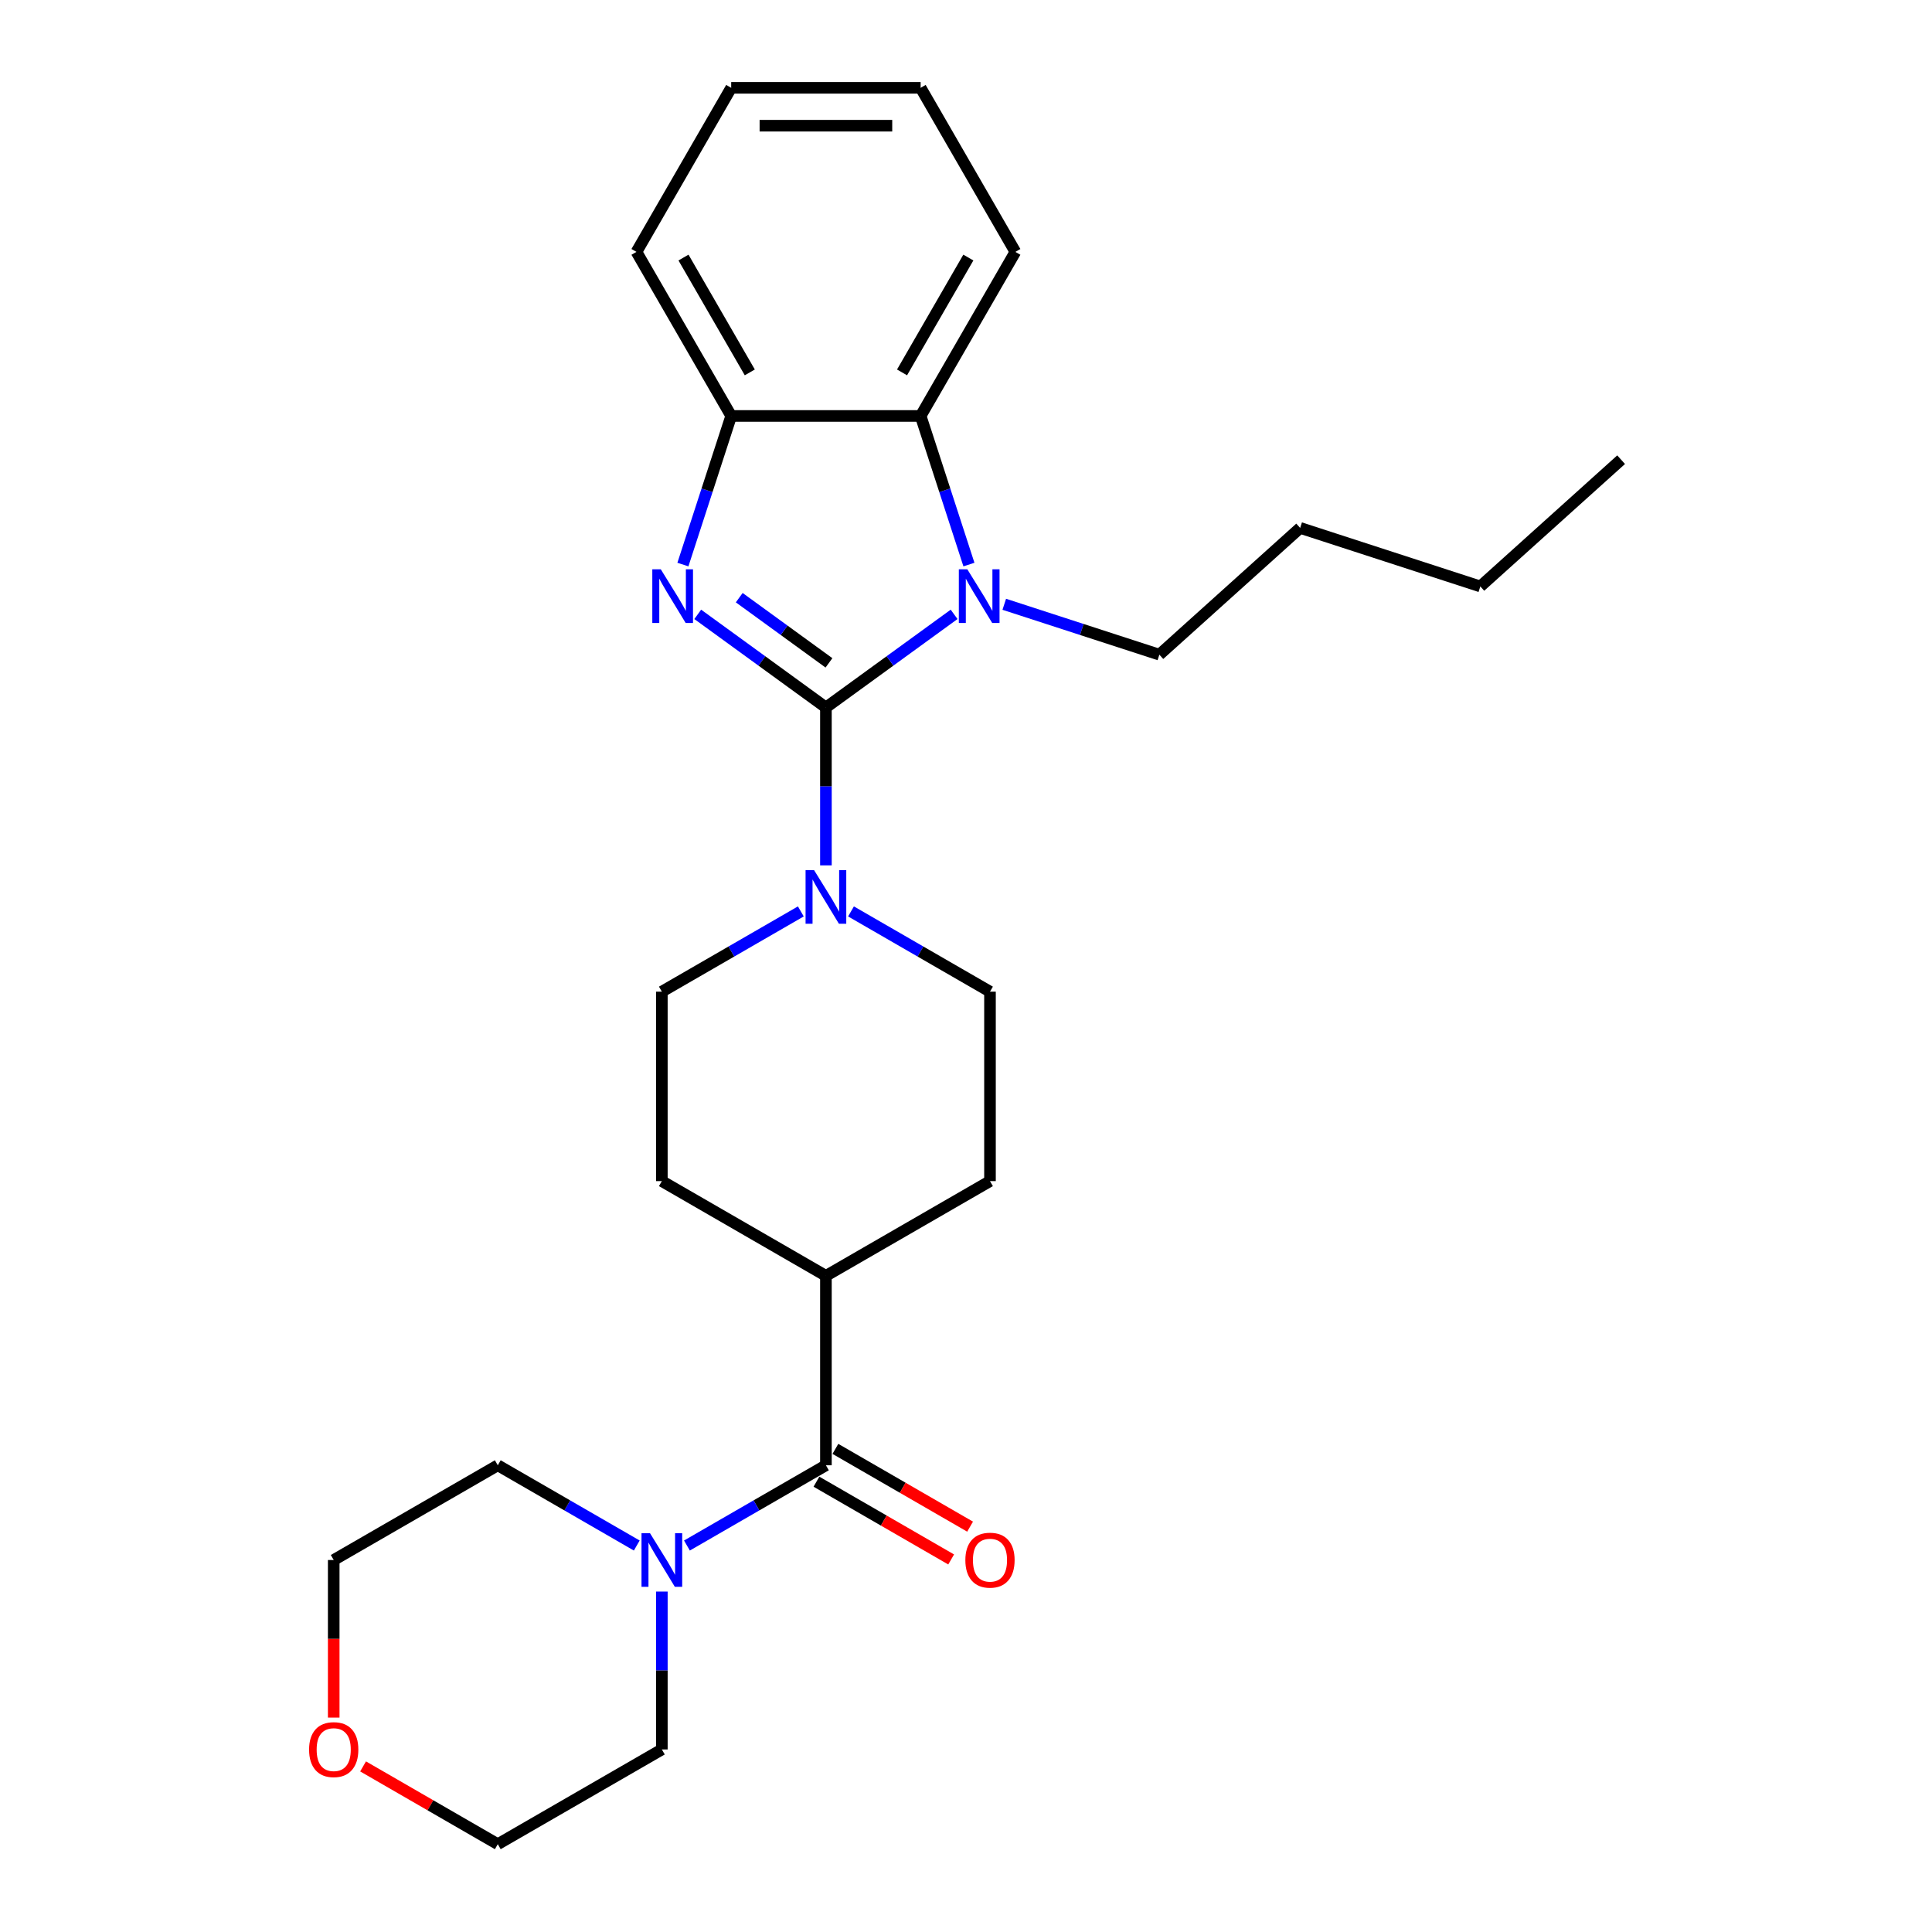 <?xml version='1.0' encoding='iso-8859-1'?>
<svg version='1.1' baseProfile='full'
              xmlns='http://www.w3.org/2000/svg'
                      xmlns:rdkit='http://www.rdkit.org/xml'
                      xmlns:xlink='http://www.w3.org/1999/xlink'
                  xml:space='preserve'
width='1000px' height='1000px' viewBox='0 0 1000 1000'>
<!-- END OF HEADER -->
<rect style='opacity:1.0;fill:#FFFFFF;stroke:none' width='1000' height='1000' x='0' y='0'> </rect>
<path class='bond-0' d='M 427.494,366.194 L 394.32,342.091' style='fill:none;fill-rule:evenodd;stroke:#000000;stroke-width:6px;stroke-linecap:butt;stroke-linejoin:miter;stroke-opacity:1' />
<path class='bond-0' d='M 394.32,342.091 L 361.146,317.989' style='fill:none;fill-rule:evenodd;stroke:#0000FF;stroke-width:6px;stroke-linecap:butt;stroke-linejoin:miter;stroke-opacity:1' />
<path class='bond-0' d='M 429.07,343.097 L 405.848,326.225' style='fill:none;fill-rule:evenodd;stroke:#000000;stroke-width:6px;stroke-linecap:butt;stroke-linejoin:miter;stroke-opacity:1' />
<path class='bond-0' d='M 405.848,326.225 L 382.626,309.354' style='fill:none;fill-rule:evenodd;stroke:#0000FF;stroke-width:6px;stroke-linecap:butt;stroke-linejoin:miter;stroke-opacity:1' />
<path class='bond-1' d='M 427.494,366.194 L 460.668,342.091' style='fill:none;fill-rule:evenodd;stroke:#000000;stroke-width:6px;stroke-linecap:butt;stroke-linejoin:miter;stroke-opacity:1' />
<path class='bond-1' d='M 460.668,342.091 L 493.843,317.989' style='fill:none;fill-rule:evenodd;stroke:#0000FF;stroke-width:6px;stroke-linecap:butt;stroke-linejoin:miter;stroke-opacity:1' />
<path class='bond-2' d='M 427.494,366.194 L 427.494,407.055' style='fill:none;fill-rule:evenodd;stroke:#000000;stroke-width:6px;stroke-linecap:butt;stroke-linejoin:miter;stroke-opacity:1' />
<path class='bond-2' d='M 427.494,407.055 L 427.494,447.916' style='fill:none;fill-rule:evenodd;stroke:#0000FF;stroke-width:6px;stroke-linecap:butt;stroke-linejoin:miter;stroke-opacity:1' />
<path class='bond-4' d='M 353.471,292.22 L 365.968,253.758' style='fill:none;fill-rule:evenodd;stroke:#0000FF;stroke-width:6px;stroke-linecap:butt;stroke-linejoin:miter;stroke-opacity:1' />
<path class='bond-4' d='M 365.968,253.758 L 378.465,215.297' style='fill:none;fill-rule:evenodd;stroke:#000000;stroke-width:6px;stroke-linecap:butt;stroke-linejoin:miter;stroke-opacity:1' />
<path class='bond-3' d='M 501.517,292.22 L 489.021,253.758' style='fill:none;fill-rule:evenodd;stroke:#0000FF;stroke-width:6px;stroke-linecap:butt;stroke-linejoin:miter;stroke-opacity:1' />
<path class='bond-3' d='M 489.021,253.758 L 476.524,215.297' style='fill:none;fill-rule:evenodd;stroke:#000000;stroke-width:6px;stroke-linecap:butt;stroke-linejoin:miter;stroke-opacity:1' />
<path class='bond-14' d='M 519.808,312.775 L 559.947,325.816' style='fill:none;fill-rule:evenodd;stroke:#0000FF;stroke-width:6px;stroke-linecap:butt;stroke-linejoin:miter;stroke-opacity:1' />
<path class='bond-14' d='M 559.947,325.816 L 600.085,338.858' style='fill:none;fill-rule:evenodd;stroke:#000000;stroke-width:6px;stroke-linecap:butt;stroke-linejoin:miter;stroke-opacity:1' />
<path class='bond-8' d='M 414.511,471.748 L 378.542,492.515' style='fill:none;fill-rule:evenodd;stroke:#0000FF;stroke-width:6px;stroke-linecap:butt;stroke-linejoin:miter;stroke-opacity:1' />
<path class='bond-8' d='M 378.542,492.515 L 342.573,513.282' style='fill:none;fill-rule:evenodd;stroke:#000000;stroke-width:6px;stroke-linecap:butt;stroke-linejoin:miter;stroke-opacity:1' />
<path class='bond-9' d='M 440.477,471.748 L 476.446,492.515' style='fill:none;fill-rule:evenodd;stroke:#0000FF;stroke-width:6px;stroke-linecap:butt;stroke-linejoin:miter;stroke-opacity:1' />
<path class='bond-9' d='M 476.446,492.515 L 512.416,513.282' style='fill:none;fill-rule:evenodd;stroke:#000000;stroke-width:6px;stroke-linecap:butt;stroke-linejoin:miter;stroke-opacity:1' />
<path class='bond-17' d='M 476.524,215.297 L 525.553,130.376' style='fill:none;fill-rule:evenodd;stroke:#000000;stroke-width:6px;stroke-linecap:butt;stroke-linejoin:miter;stroke-opacity:1' />
<path class='bond-17' d='M 466.894,192.753 L 501.214,133.308' style='fill:none;fill-rule:evenodd;stroke:#000000;stroke-width:6px;stroke-linecap:butt;stroke-linejoin:miter;stroke-opacity:1' />
<path class='bond-26' d='M 476.524,215.297 L 378.465,215.297' style='fill:none;fill-rule:evenodd;stroke:#000000;stroke-width:6px;stroke-linecap:butt;stroke-linejoin:miter;stroke-opacity:1' />
<path class='bond-18' d='M 378.465,215.297 L 329.436,130.376' style='fill:none;fill-rule:evenodd;stroke:#000000;stroke-width:6px;stroke-linecap:butt;stroke-linejoin:miter;stroke-opacity:1' />
<path class='bond-18' d='M 388.095,192.753 L 353.774,133.308' style='fill:none;fill-rule:evenodd;stroke:#000000;stroke-width:6px;stroke-linecap:butt;stroke-linejoin:miter;stroke-opacity:1' />
<path class='bond-5' d='M 427.494,758.428 L 427.494,660.37' style='fill:none;fill-rule:evenodd;stroke:#000000;stroke-width:6px;stroke-linecap:butt;stroke-linejoin:miter;stroke-opacity:1' />
<path class='bond-6' d='M 427.494,758.428 L 391.525,779.195' style='fill:none;fill-rule:evenodd;stroke:#000000;stroke-width:6px;stroke-linecap:butt;stroke-linejoin:miter;stroke-opacity:1' />
<path class='bond-6' d='M 391.525,779.195 L 355.556,799.962' style='fill:none;fill-rule:evenodd;stroke:#0000FF;stroke-width:6px;stroke-linecap:butt;stroke-linejoin:miter;stroke-opacity:1' />
<path class='bond-10' d='M 422.591,766.92 L 457.453,787.047' style='fill:none;fill-rule:evenodd;stroke:#000000;stroke-width:6px;stroke-linecap:butt;stroke-linejoin:miter;stroke-opacity:1' />
<path class='bond-10' d='M 457.453,787.047 L 492.314,807.174' style='fill:none;fill-rule:evenodd;stroke:#FF0000;stroke-width:6px;stroke-linecap:butt;stroke-linejoin:miter;stroke-opacity:1' />
<path class='bond-10' d='M 432.397,749.936 L 467.258,770.063' style='fill:none;fill-rule:evenodd;stroke:#000000;stroke-width:6px;stroke-linecap:butt;stroke-linejoin:miter;stroke-opacity:1' />
<path class='bond-10' d='M 467.258,770.063 L 502.119,790.19' style='fill:none;fill-rule:evenodd;stroke:#FF0000;stroke-width:6px;stroke-linecap:butt;stroke-linejoin:miter;stroke-opacity:1' />
<path class='bond-15' d='M 342.573,823.794 L 342.573,864.655' style='fill:none;fill-rule:evenodd;stroke:#0000FF;stroke-width:6px;stroke-linecap:butt;stroke-linejoin:miter;stroke-opacity:1' />
<path class='bond-15' d='M 342.573,864.655 L 342.573,905.516' style='fill:none;fill-rule:evenodd;stroke:#000000;stroke-width:6px;stroke-linecap:butt;stroke-linejoin:miter;stroke-opacity:1' />
<path class='bond-16' d='M 329.59,799.962 L 293.621,779.195' style='fill:none;fill-rule:evenodd;stroke:#0000FF;stroke-width:6px;stroke-linecap:butt;stroke-linejoin:miter;stroke-opacity:1' />
<path class='bond-16' d='M 293.621,779.195 L 257.652,758.428' style='fill:none;fill-rule:evenodd;stroke:#000000;stroke-width:6px;stroke-linecap:butt;stroke-linejoin:miter;stroke-opacity:1' />
<path class='bond-7' d='M 427.494,660.37 L 512.416,611.34' style='fill:none;fill-rule:evenodd;stroke:#000000;stroke-width:6px;stroke-linecap:butt;stroke-linejoin:miter;stroke-opacity:1' />
<path class='bond-27' d='M 427.494,660.37 L 342.573,611.34' style='fill:none;fill-rule:evenodd;stroke:#000000;stroke-width:6px;stroke-linecap:butt;stroke-linejoin:miter;stroke-opacity:1' />
<path class='bond-11' d='M 342.573,513.282 L 342.573,611.34' style='fill:none;fill-rule:evenodd;stroke:#000000;stroke-width:6px;stroke-linecap:butt;stroke-linejoin:miter;stroke-opacity:1' />
<path class='bond-12' d='M 512.416,513.282 L 512.416,611.34' style='fill:none;fill-rule:evenodd;stroke:#000000;stroke-width:6px;stroke-linecap:butt;stroke-linejoin:miter;stroke-opacity:1' />
<path class='bond-13' d='M 172.731,889.023 L 172.731,848.24' style='fill:none;fill-rule:evenodd;stroke:#FF0000;stroke-width:6px;stroke-linecap:butt;stroke-linejoin:miter;stroke-opacity:1' />
<path class='bond-13' d='M 172.731,848.24 L 172.731,807.458' style='fill:none;fill-rule:evenodd;stroke:#000000;stroke-width:6px;stroke-linecap:butt;stroke-linejoin:miter;stroke-opacity:1' />
<path class='bond-29' d='M 187.93,914.291 L 222.791,934.418' style='fill:none;fill-rule:evenodd;stroke:#FF0000;stroke-width:6px;stroke-linecap:butt;stroke-linejoin:miter;stroke-opacity:1' />
<path class='bond-29' d='M 222.791,934.418 L 257.652,954.545' style='fill:none;fill-rule:evenodd;stroke:#000000;stroke-width:6px;stroke-linecap:butt;stroke-linejoin:miter;stroke-opacity:1' />
<path class='bond-21' d='M 600.085,338.858 L 672.957,273.244' style='fill:none;fill-rule:evenodd;stroke:#000000;stroke-width:6px;stroke-linecap:butt;stroke-linejoin:miter;stroke-opacity:1' />
<path class='bond-20' d='M 342.573,905.516 L 257.652,954.545' style='fill:none;fill-rule:evenodd;stroke:#000000;stroke-width:6px;stroke-linecap:butt;stroke-linejoin:miter;stroke-opacity:1' />
<path class='bond-19' d='M 257.652,758.428 L 172.731,807.458' style='fill:none;fill-rule:evenodd;stroke:#000000;stroke-width:6px;stroke-linecap:butt;stroke-linejoin:miter;stroke-opacity:1' />
<path class='bond-23' d='M 525.553,130.376 L 476.524,45.455' style='fill:none;fill-rule:evenodd;stroke:#000000;stroke-width:6px;stroke-linecap:butt;stroke-linejoin:miter;stroke-opacity:1' />
<path class='bond-24' d='M 329.436,130.376 L 378.465,45.455' style='fill:none;fill-rule:evenodd;stroke:#000000;stroke-width:6px;stroke-linecap:butt;stroke-linejoin:miter;stroke-opacity:1' />
<path class='bond-22' d='M 672.957,273.244 L 766.216,303.546' style='fill:none;fill-rule:evenodd;stroke:#000000;stroke-width:6px;stroke-linecap:butt;stroke-linejoin:miter;stroke-opacity:1' />
<path class='bond-25' d='M 766.216,303.546 L 839.088,237.932' style='fill:none;fill-rule:evenodd;stroke:#000000;stroke-width:6px;stroke-linecap:butt;stroke-linejoin:miter;stroke-opacity:1' />
<path class='bond-28' d='M 476.524,45.455 L 378.465,45.455' style='fill:none;fill-rule:evenodd;stroke:#000000;stroke-width:6px;stroke-linecap:butt;stroke-linejoin:miter;stroke-opacity:1' />
<path class='bond-28' d='M 461.815,65.066 L 393.174,65.066' style='fill:none;fill-rule:evenodd;stroke:#000000;stroke-width:6px;stroke-linecap:butt;stroke-linejoin:miter;stroke-opacity:1' />
<path  class='atom-1' d='M 342.025 294.671
L 351.125 309.38
Q 352.027 310.831, 353.478 313.459
Q 354.929 316.087, 355.008 316.244
L 355.008 294.671
L 358.695 294.671
L 358.695 322.441
L 354.89 322.441
L 345.123 306.36
Q 343.986 304.477, 342.77 302.32
Q 341.593 300.163, 341.24 299.496
L 341.24 322.441
L 337.632 322.441
L 337.632 294.671
L 342.025 294.671
' fill='#0000FF'/>
<path  class='atom-2' d='M 500.687 294.671
L 509.787 309.38
Q 510.689 310.831, 512.14 313.459
Q 513.592 316.087, 513.67 316.244
L 513.67 294.671
L 517.357 294.671
L 517.357 322.441
L 513.552 322.441
L 503.786 306.36
Q 502.648 304.477, 501.432 302.32
Q 500.256 300.163, 499.903 299.496
L 499.903 322.441
L 496.294 322.441
L 496.294 294.671
L 500.687 294.671
' fill='#0000FF'/>
<path  class='atom-3' d='M 421.356 450.367
L 430.456 465.076
Q 431.358 466.527, 432.809 469.155
Q 434.26 471.783, 434.339 471.94
L 434.339 450.367
L 438.026 450.367
L 438.026 478.137
L 434.221 478.137
L 424.455 462.056
Q 423.317 460.173, 422.101 458.016
Q 420.924 455.859, 420.571 455.192
L 420.571 478.137
L 416.963 478.137
L 416.963 450.367
L 421.356 450.367
' fill='#0000FF'/>
<path  class='atom-7' d='M 336.435 793.572
L 345.535 808.281
Q 346.437 809.732, 347.888 812.36
Q 349.339 814.988, 349.418 815.145
L 349.418 793.572
L 353.105 793.572
L 353.105 821.343
L 349.3 821.343
L 339.533 805.261
Q 338.396 803.378, 337.18 801.221
Q 336.003 799.064, 335.65 798.397
L 335.65 821.343
L 332.042 821.343
L 332.042 793.572
L 336.435 793.572
' fill='#0000FF'/>
<path  class='atom-11' d='M 499.668 807.536
Q 499.668 800.868, 502.963 797.142
Q 506.258 793.416, 512.416 793.416
Q 518.574 793.416, 521.868 797.142
Q 525.163 800.868, 525.163 807.536
Q 525.163 814.282, 521.829 818.126
Q 518.495 821.931, 512.416 821.931
Q 506.297 821.931, 502.963 818.126
Q 499.668 814.322, 499.668 807.536
M 512.416 818.793
Q 516.652 818.793, 518.927 815.969
Q 521.241 813.106, 521.241 807.536
Q 521.241 802.084, 518.927 799.338
Q 516.652 796.553, 512.416 796.553
Q 508.18 796.553, 505.865 799.299
Q 503.59 802.045, 503.59 807.536
Q 503.59 813.145, 505.865 815.969
Q 508.18 818.793, 512.416 818.793
' fill='#FF0000'/>
<path  class='atom-14' d='M 159.983 905.595
Q 159.983 898.927, 163.278 895.2
Q 166.573 891.474, 172.731 891.474
Q 178.889 891.474, 182.183 895.2
Q 185.478 898.927, 185.478 905.595
Q 185.478 912.341, 182.144 916.185
Q 178.81 919.99, 172.731 919.99
Q 166.612 919.99, 163.278 916.185
Q 159.983 912.38, 159.983 905.595
M 172.731 916.852
Q 176.967 916.852, 179.242 914.028
Q 181.556 911.164, 181.556 905.595
Q 181.556 900.143, 179.242 897.397
Q 176.967 894.612, 172.731 894.612
Q 168.494 894.612, 166.18 897.358
Q 163.905 900.103, 163.905 905.595
Q 163.905 911.204, 166.18 914.028
Q 168.494 916.852, 172.731 916.852
' fill='#FF0000'/>
</svg>
